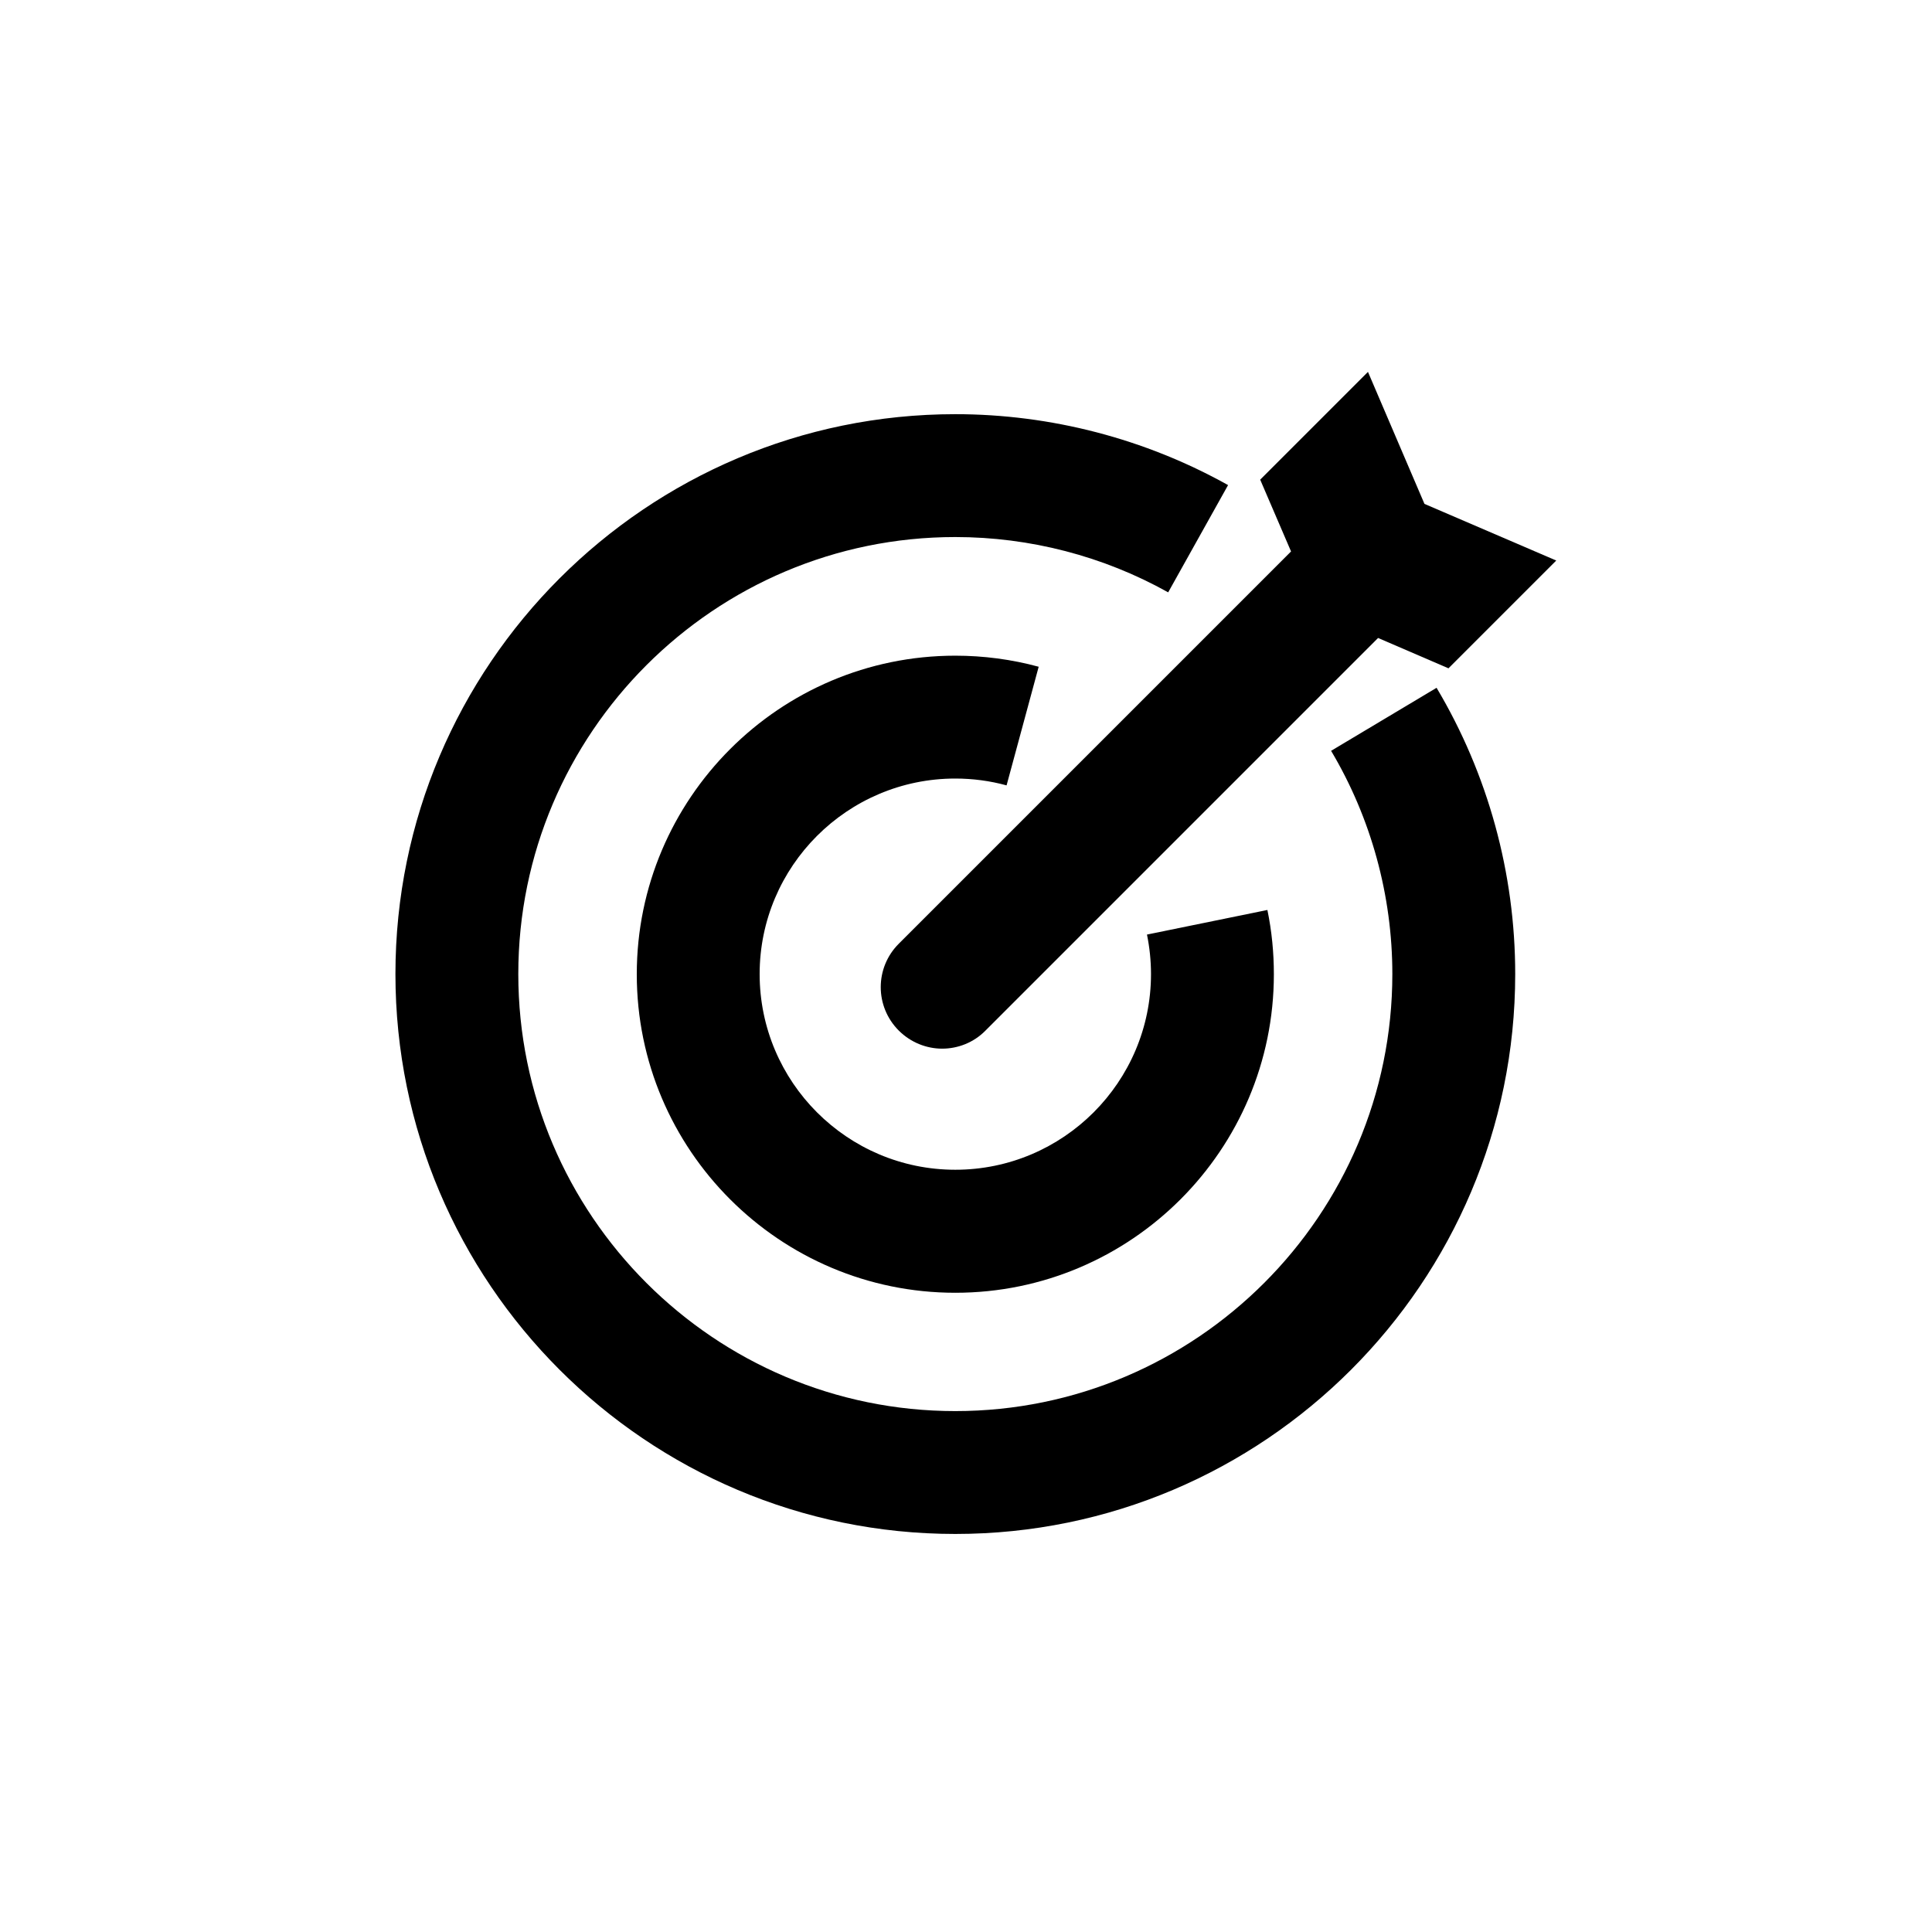<?xml version="1.0" encoding="UTF-8"?>
<svg width="37px" height="37px" viewBox="0 0 37 37" version="1.1" xmlns="http://www.w3.org/2000/svg" xmlns:xlink="http://www.w3.org/1999/xlink">
    <title>编组 10</title>
    <g id="页面-1" stroke="none" stroke-width="1" fill="none" fill-rule="evenodd">
        <g id="高灯云官网_合作共赢" transform="translate(-1424, -2427)">
            <g id="编组-10" transform="translate(1424, 2427)">
                <rect id="矩形备份-16" fill="#D8D8D8" opacity="0" x="0.809" y="0.294" width="35.817" height="35.817"></rect>
                <g id="编组-16" transform="translate(7.573, 7.122)" fill="#000000" fill-rule="nonzero">
                    <path d="M17.919,7.257 C18.685,8.544 19.092,10.027 19.092,11.532 C19.092,16.147 15.337,19.902 10.722,19.902 C6.107,19.902 2.353,16.147 2.353,11.532 C2.353,6.917 6.107,3.163 10.722,3.163 C12.151,3.163 13.559,3.529 14.799,4.222 L15.946,2.168 C14.356,1.281 12.551,0.81 10.722,0.81 C4.81,0.81 0,5.62 0,11.532 C0,17.445 4.81,22.255 10.722,22.255 C16.635,22.255 21.445,17.445 21.445,11.532 C21.445,9.6 20.924,7.704 19.939,6.05 L17.919,7.257 Z" id="路径"></path>
                    <path d="M10.722,7.788 C11.055,7.788 11.388,7.832 11.704,7.919 L12.319,5.647 C11.801,5.506 11.263,5.435 10.722,5.435 C7.358,5.435 4.622,8.171 4.622,11.536 C4.622,14.9 7.358,17.636 10.722,17.636 C14.087,17.636 16.823,14.9 16.823,11.536 C16.823,11.122 16.783,10.709 16.699,10.305 L14.393,10.776 C14.443,11.021 14.47,11.277 14.47,11.532 C14.47,13.599 12.789,15.28 10.722,15.28 C8.655,15.28 6.975,13.599 6.975,11.532 C6.975,9.469 8.655,7.788 10.722,7.788 Z" id="路径"></path>
                    <path d="M18.625,0 L16.561,2.064 L17.152,3.439 L9.64,10.951 C9.179,11.411 9.179,12.154 9.64,12.615 C9.869,12.843 10.171,12.961 10.47,12.961 C10.769,12.961 11.072,12.847 11.3,12.615 L18.819,5.096 L20.167,5.677 L22.231,3.613 L19.707,2.528 L18.625,0 Z" id="路径"></path>
                </g>
            </g>
        </g>
    </g>
</svg>